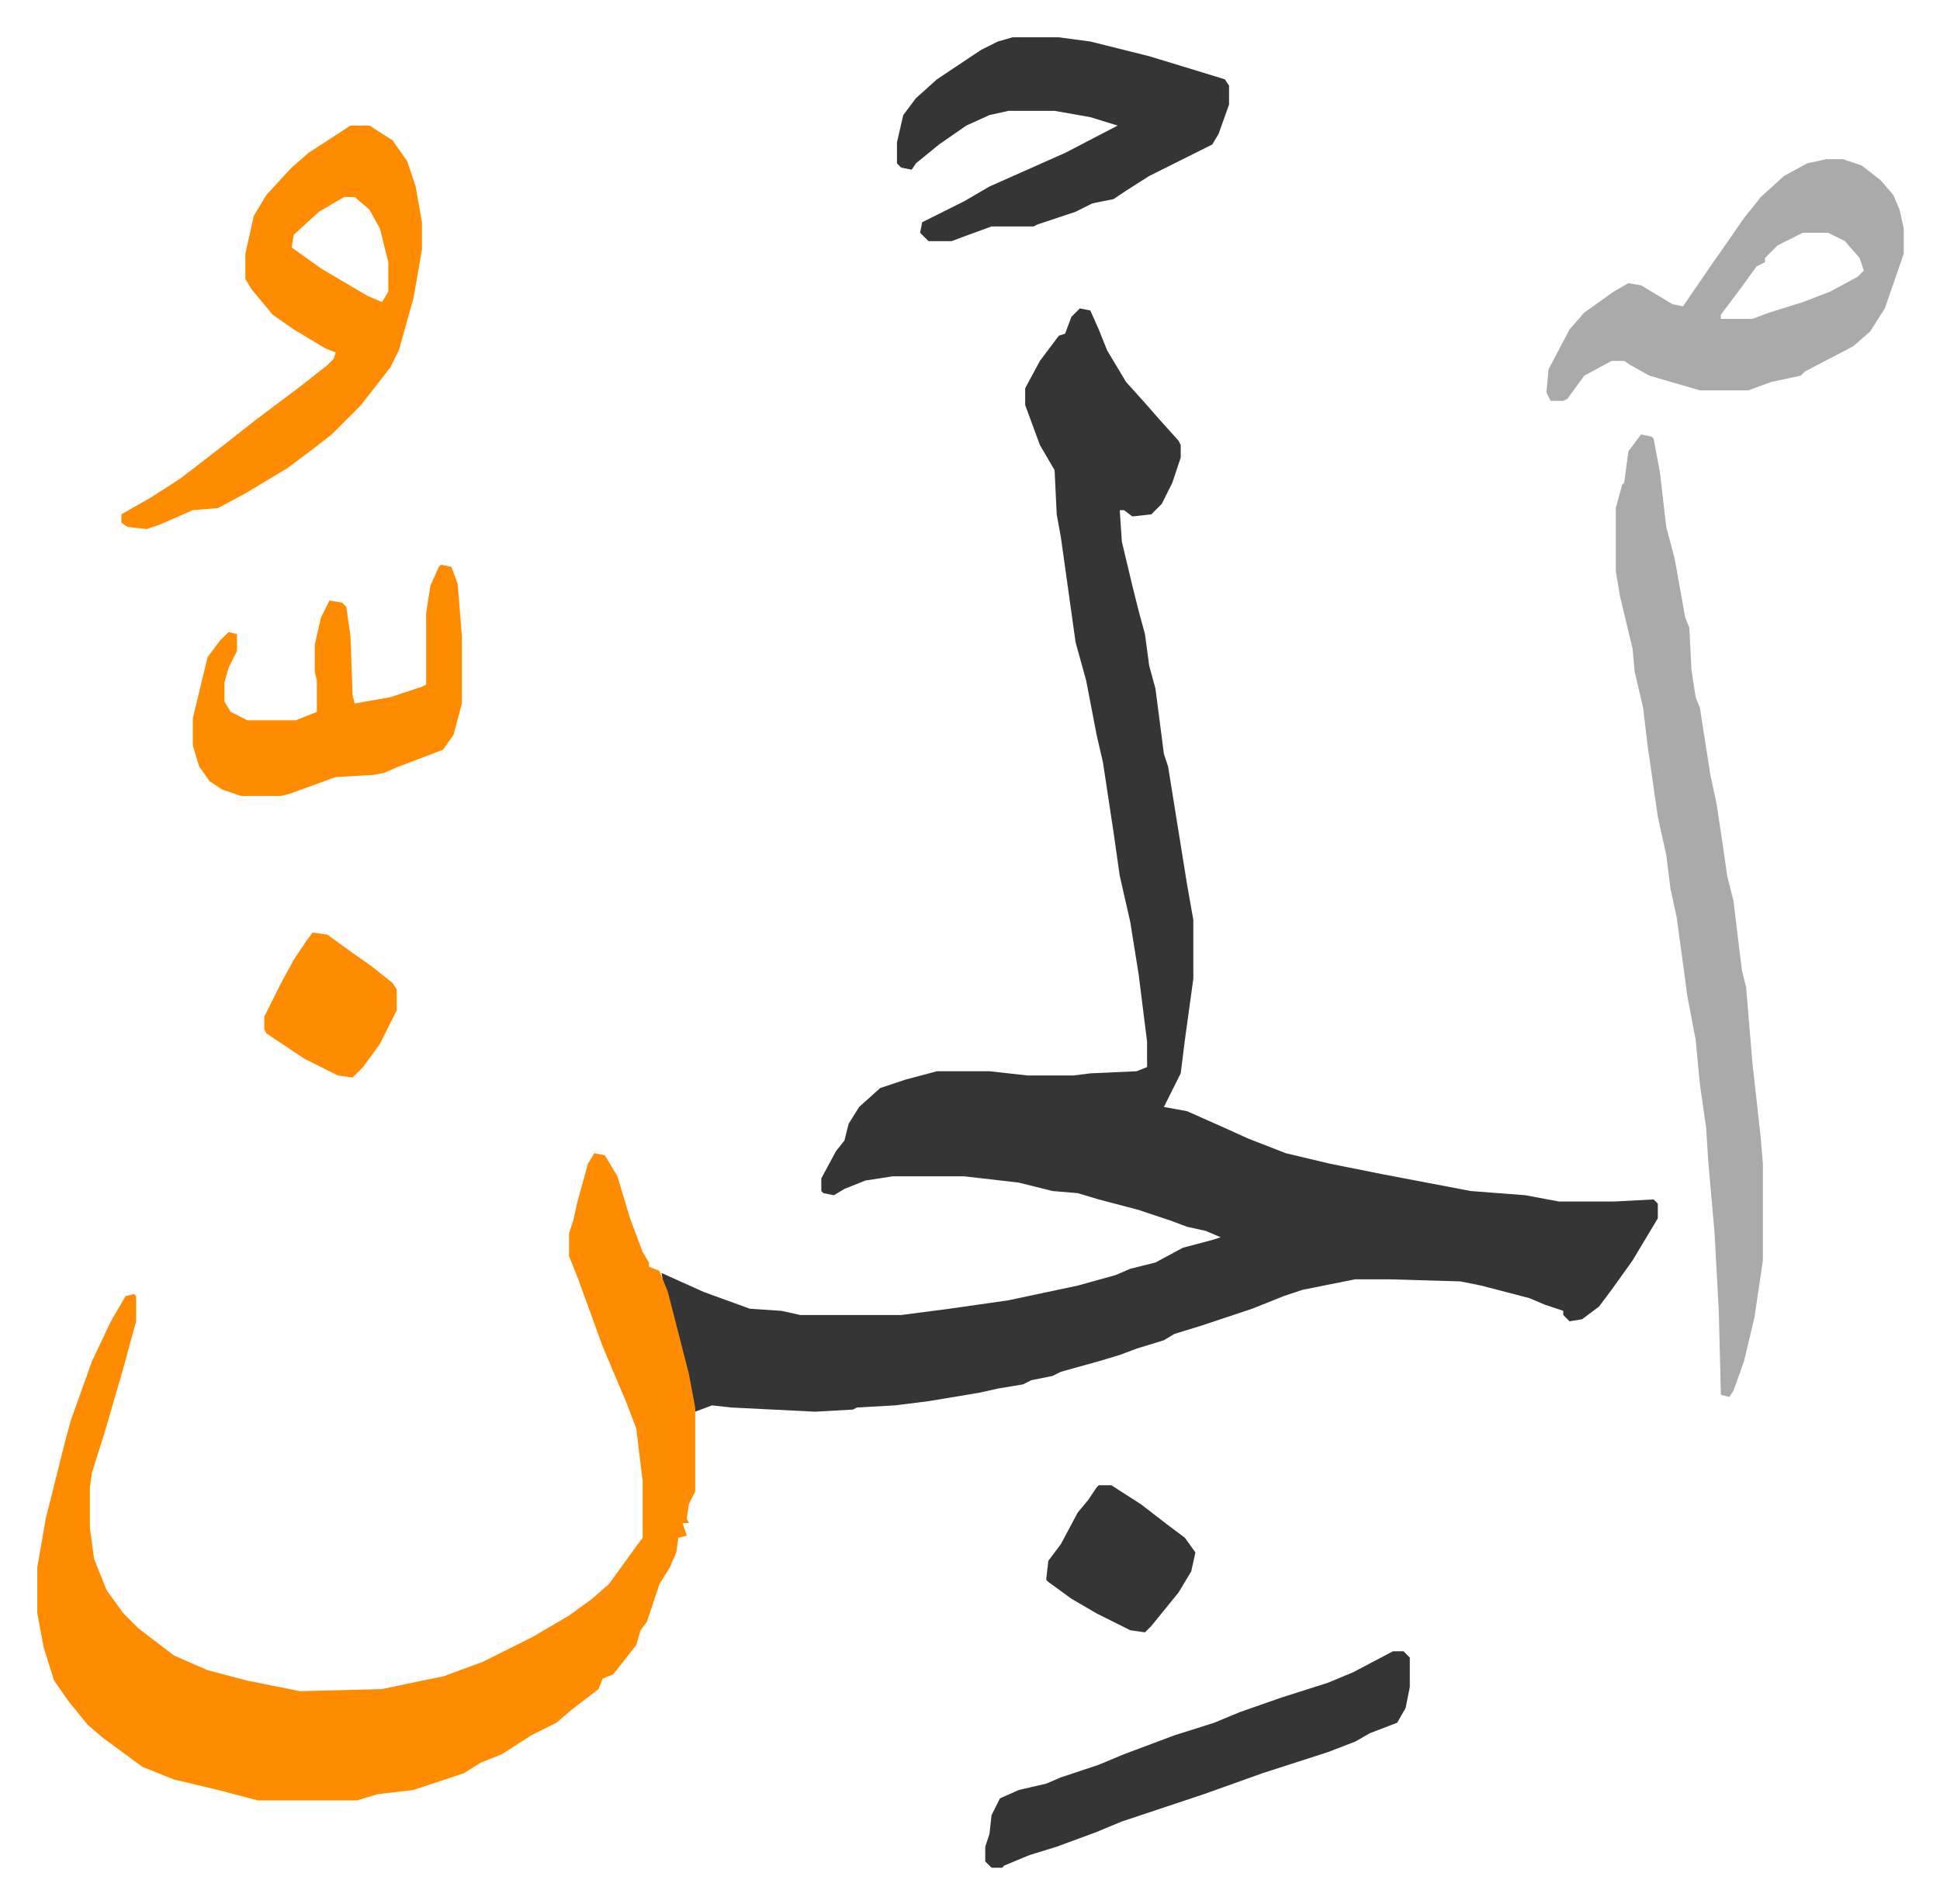 <svg xmlns="http://www.w3.org/2000/svg" role="img" viewBox="-17.75 271.25 923.00 906.00"><path fill="#353535" id="rule_normal" d="M496 418l5 1 4 9 4 10 9 15 9 10 7 8 9 10 1 2v6l-4 12-5 10-5 5-9 1-4-3h-2l1 15 5 21 3 12 3 11 2 15 3 11 4 31 2 6 9 56 3 17v28l-4 29-2 16-8 16 11 2 18 8 11 5 18 7 21 5 25 5 42 8 26 2 16 3h26l19-1 2 2v7l-12 20-10 14-6 8-8 6-6 1-3-3v-2l-9-3-7-3-23-6-10-2-34-1h-16l-25 5-9 3-15 6-24 8-13 4-5 3-13 4-8 3-10 3-18 5-4 2-10 2-4 2-12 2-9 2-24 4-16 2-18 1-2 1-18 1-40-2-9-1-8 3-3-12-5-21-7-27-1-6 20 9 22 8 15 1 9 2h48l23-3 28-4 33-7 18-5 7-3 12-3 13-7 15-4 3-1-7-3-9-2-8-3-15-5-19-5-10-3-12-1-16-4-26-3h-34l-13 2-10 4-5 3-5-1-1-1v-6l7-13 4-5 2-8 5-8 10-9 12-4 15-4h25l18 2h22l8-1 22-1 5-2v-12l-4-32-4-25-5-22-3-21-5-33-3-13-5-26-5-18-7-50-2-11-1-21-7-12-7-19v-8l7-13 6-8 3-4 3-1 3-8z"/><path fill="#ff8c00" id="rule_ghunnah_2_wowels" d="M265 820l5 1 6 10 6 20 6 16 3 5v2l5 2 4 10 10 39 3 16v40l-3 6-1 7 1 2h-3l2 6-4 1-1 7-3 7-5 8-6 18-3 4-2 7-11 14-5 2-2 5-13 10-7 6-12 6-14 9-10 4-8 5-9 3-15 5-17 2-10 3h-47l-19-5-21-5-15-6-19-14-7-6-9-11-7-10-5-16-3-16v-22l4-23 9-36 3-11 10-28 9-19 7-12 4-1 1 1v12l-3 11-3 11-9 31-6 19-1 7v19l2 15 6 15 8 11 7 7 17 13 16 7 19 5 25 5 39-1 19-4 10-2 19-7 24-12 17-10 11-8 8-7 13-18 3-4v-27l-3-25-5-13-11-26-12-33-4-10v-11l2-6 2-9 5-18z"/><path fill="#aaa" id="rule_hamzat_wasl" d="M763 478l5 1 1 1 3 16 3 26 4 15 5 28 2 5 1 20 2 13 2 5 5 32 3 14 3 20 2 14 3 12 4 33 2 8 3 36 4 36 1 12v46l-4 27-5 21-5 14-2 3-4-1-1-40-2-37-3-34-1-16-3-21-2-21-4-21-2-15-3-22-3-14-2-16-4-18-5-35-2-17-4-17-1-11-6-25-2-12v-30l3-11 1-1 2-15zm88-131h8l9 3 9 7 6 7 3 7 2 9v12l-9 26-7 11-8 7-23 12-2 2-14 3-11 4h-23l-24-7-9-5-3-2h-6l-13 7-8 11-2 1h-6l-2-4 1-11 10-19 7-8 14-10 7-4 6 1 15 9 5 1 13-19 7-10 9-13 8-10 11-10 11-6zm-11 35l-12 6-6 6v2l-4 2-8 11-9 12v2h15l8-3 16-5 13-5 13-7 3-3-2-6-7-8-8-4z"/><path fill="#ff8c00" id="rule_ghunnah_2_wowels" d="M149 331h9l11 7 7 10 4 12 3 17v13l-4 23-7 25-4 8-14 18-14 14-9 7-12 9-20 12-13 7-12 1-16 7-6 2-9-1-3-2v-4l14-8 14-9 13-10 9-7 14-11 12-9 8-6 14-11 3-3 1-3-5-2-15-9-10-7-10-12-3-5v-12l4-18 6-10 12-13 8-7zm-3 34l-12 7-12 11-1 6 14 10 22 13 7 3 3-5v-14l-4-16-5-9-7-6z"/><path fill="#353535" id="rule_normal" d="M464 289h22l15 2 28 7 23 7 13 4 2 3v9l-5 14-3 5-16 8-14 7-11 7-6 4-10 2-8 4-18 6-2 1h-20l-11 4-8 3h-11l-4-4 1-5 10-5 10-5 12-7 36-16 25-13-13-4-17-3h-22l-9 2-11 5-13 9-11 9-2 3-5-1-2-2v-10l3-13 6-8 10-9 21-14 8-4zm181 768h5l3 3v14l-2 10-4 7-13 5-7 4-13 5-31 10-28 10-39 13-12 5-19 7-13 4-12 5-1 1h-5l-3-3v-7l2-6 1-9 4-8 9-4 13-3 7-3 18-6 12-5 24-9 19-6 12-5 20-7 22-7 12-5z"/><path fill="#ff8c00" id="rule_ghunnah_2_wowels" d="M192 540l5 1 3 8 2 25v32l-4 15-5 7-21 8-7 3-5 1-18 1-22 8-4 1H97l-9-3-6-4-5-7-3-10v-13l7-29 6-8 4-4 4 1v8l-4 8-2 7v9l3 5 8 4h23l10-4v-15l-1-4v-13l3-13 4-8 6 1 2 2 2 14 1 28 1 4 17-3 15-5 2-1v-34l2-13 4-9z"/><path fill="#353535" id="rule_normal" d="M505 978h6l14 9 13 10 8 6 5 7-2 9-6 10-13 16-3 3-7-1-16-8-12-7-11-8-1-1 1-9 6-8 8-15 5-6 4-6z"/><path fill="#ff8c00" id="rule_ghunnah_2_wowels" d="M131 715l7 1 11 8 10 7 10 8 2 3v10l-8 16-8 11-5 5-7-1-16-8-18-12-1-2v-6l8-16 6-11 6-9z"/></svg>
